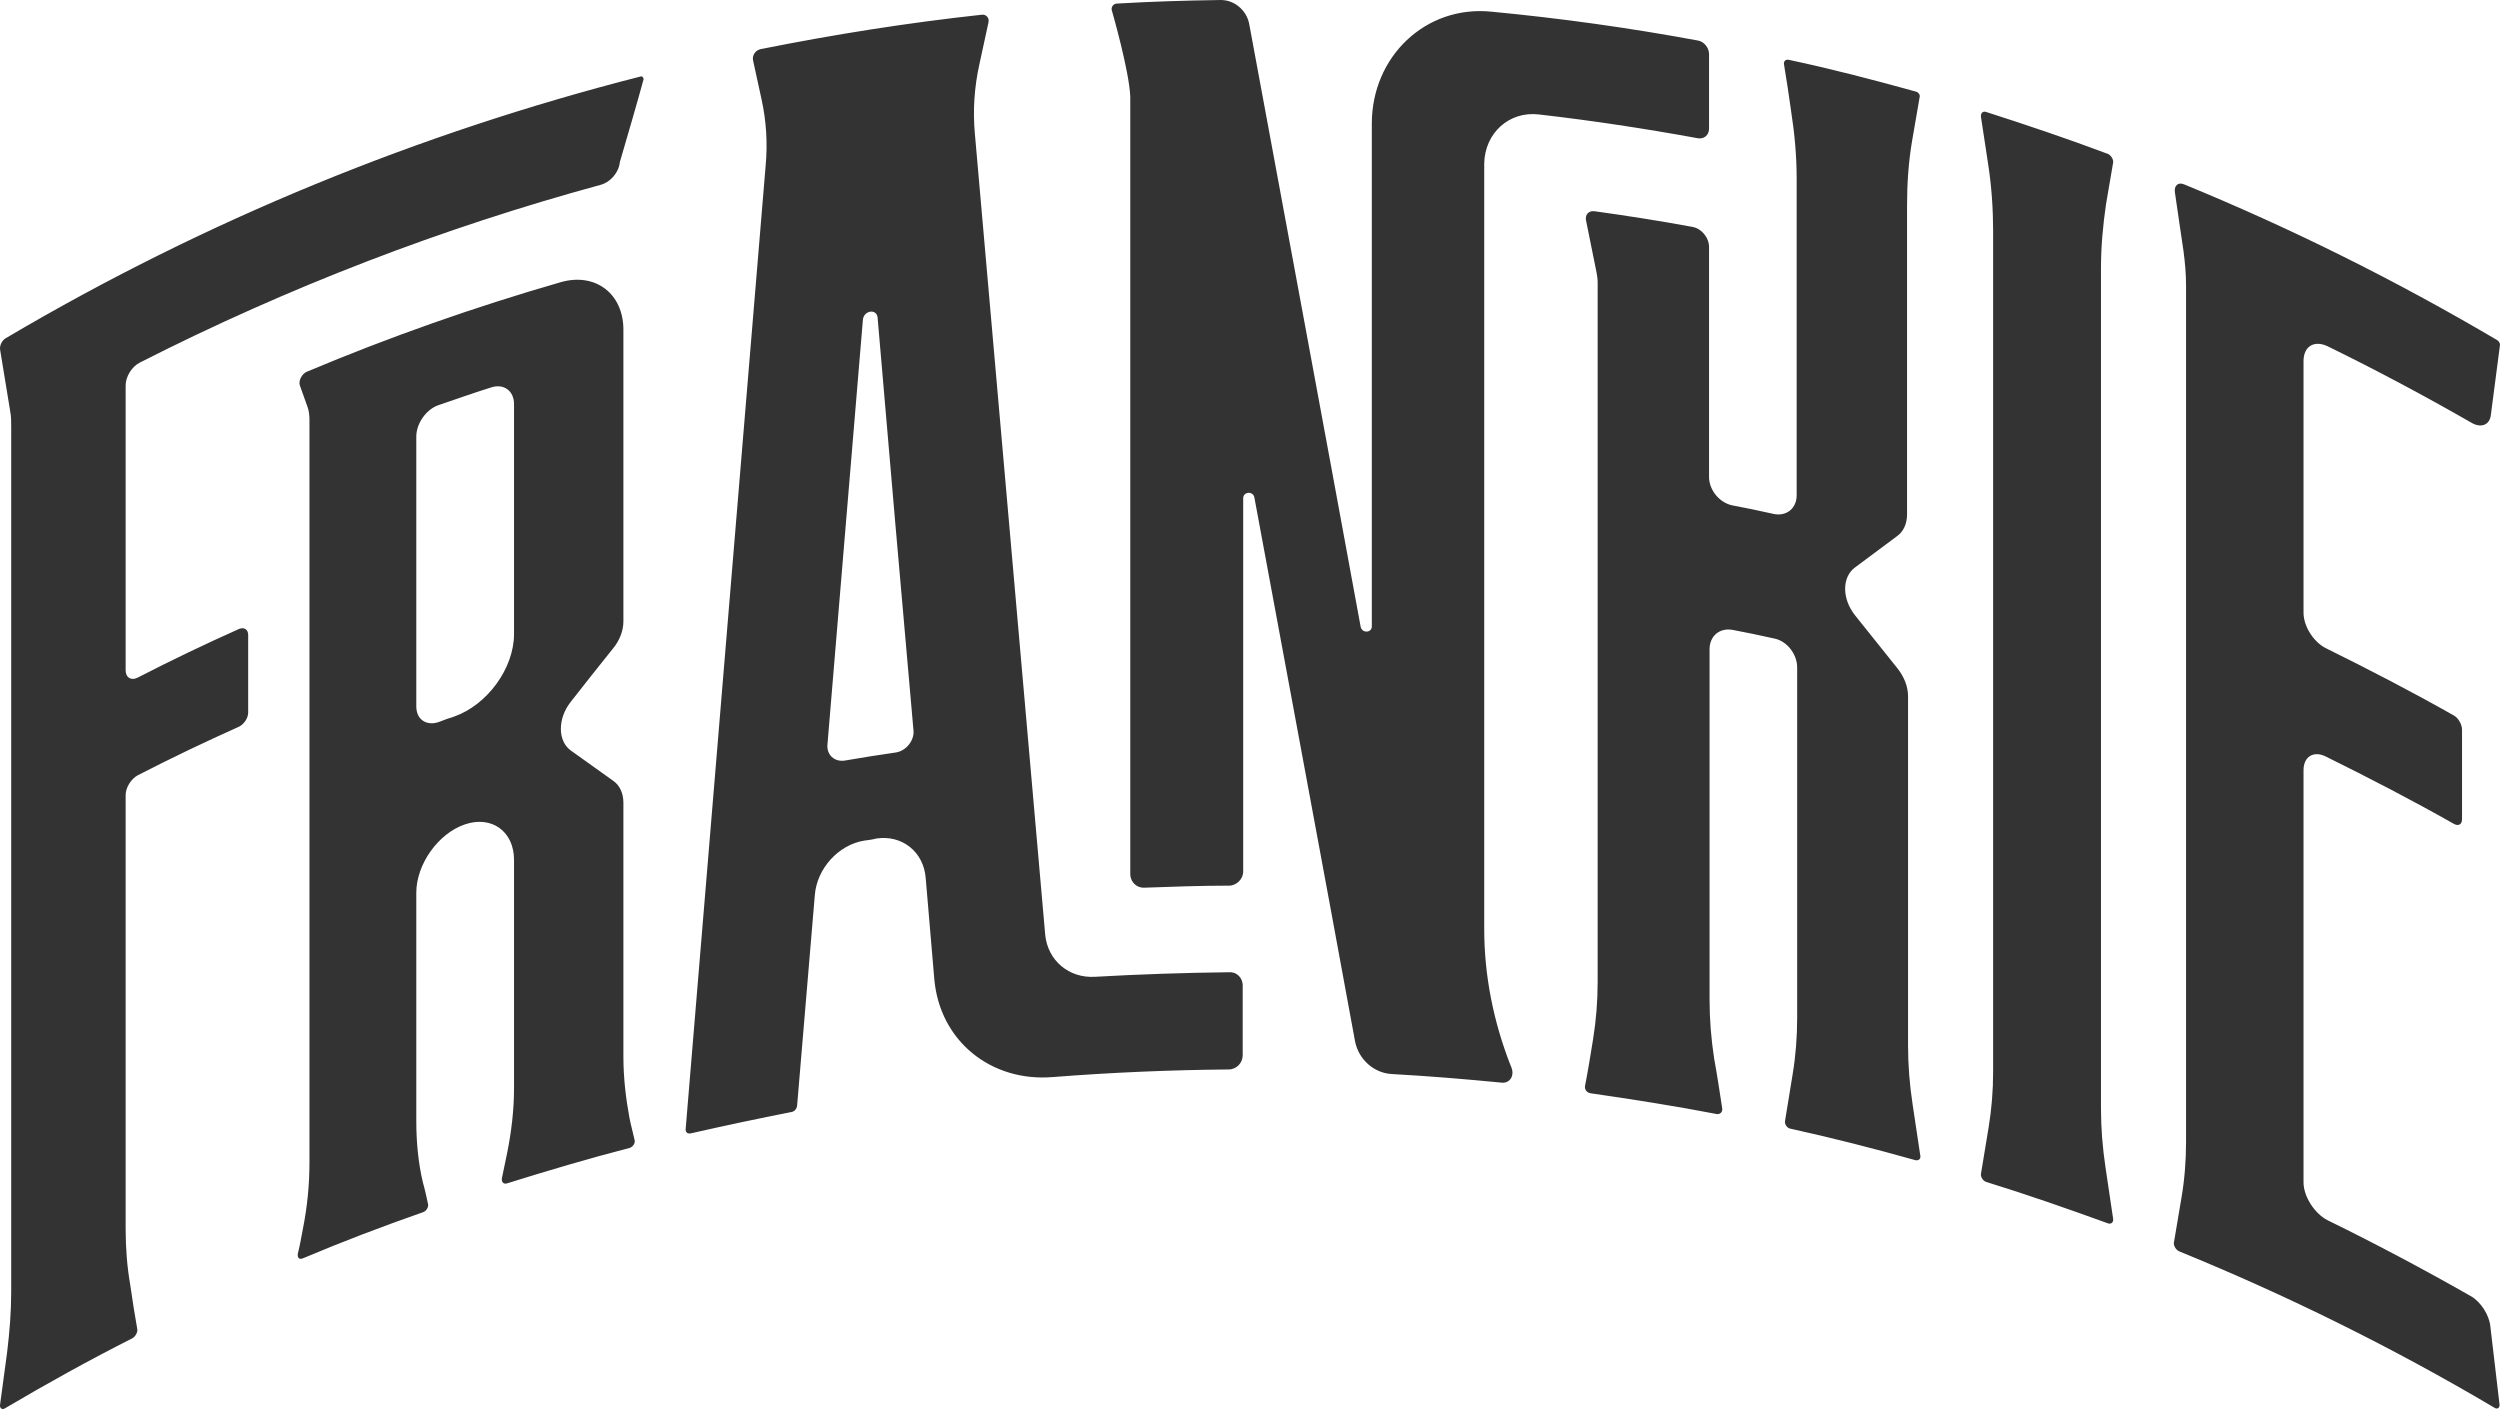 <?xml version="1.0" encoding="UTF-8"?> <svg xmlns="http://www.w3.org/2000/svg" width="314" height="177" viewBox="0 0 314 177" fill="none"> <path d="M310.375 162.817C304.46 159.447 298.482 156.267 292.376 153.278C290.723 152.451 289.323 150.288 289.323 148.508C289.323 131.272 289.323 113.973 289.323 96.737C289.323 95.02 290.595 94.257 292.122 95.02C297.528 97.691 302.934 100.49 308.212 103.479C308.785 103.797 309.23 103.543 309.23 102.907C309.23 99.154 309.23 95.402 309.23 91.649C309.23 91.013 308.785 90.187 308.212 89.869C302.934 86.879 297.528 84.081 292.122 81.41C290.595 80.647 289.323 78.675 289.323 76.958C289.323 66.4 289.323 55.906 289.323 45.349C289.323 43.504 290.659 42.678 292.376 43.504C298.482 46.494 304.46 49.674 310.438 53.108C311.647 53.807 312.728 53.362 312.855 52.09C313.237 49.165 313.618 46.239 314 43.314C314 43.123 313.873 42.868 313.682 42.741C300.962 35.236 287.797 28.686 274.314 23.152C273.551 22.834 273.042 23.343 273.169 24.17C273.551 26.651 273.869 29.131 274.25 31.548C274.441 33.01 274.568 34.41 274.568 35.809C274.568 71.679 274.568 107.549 274.568 143.42C274.568 145.836 274.377 148.19 273.996 150.416C273.678 152.324 273.36 154.232 273.042 156.076C272.978 156.458 273.296 156.966 273.678 157.157C287.225 162.69 300.517 169.241 313.3 176.809C313.682 177.064 314 176.809 313.936 176.364C313.555 173.121 313.173 169.877 312.792 166.633C312.664 165.171 311.583 163.517 310.375 162.817ZM80.462 9.606C52.796 16.665 25.893 27.605 0.708 42.487C0.263 42.741 -0.055 43.377 0.008 43.886C0.453 46.494 0.835 49.038 1.28 51.645C1.407 52.281 1.407 52.917 1.407 53.617C1.407 89.805 1.407 126.057 1.407 162.245C1.407 164.662 1.217 167.206 0.899 169.813C0.581 172.039 0.326 174.202 0.008 176.428C-0.055 176.873 0.263 177.127 0.644 176.873C5.923 173.757 11.202 170.831 16.608 168.096C16.989 167.905 17.307 167.333 17.244 166.951C16.926 165.107 16.608 163.199 16.353 161.355C15.972 159.129 15.781 156.839 15.781 154.359C15.781 136.169 15.781 118.043 15.781 99.854C15.781 98.9 16.48 97.819 17.307 97.373C21.505 95.211 25.766 93.176 30.027 91.268C30.663 90.95 31.172 90.187 31.172 89.487C31.172 86.243 31.172 83 31.172 79.756C31.172 79.057 30.663 78.739 30.027 78.993C25.766 80.901 21.505 82.936 17.307 85.099C16.48 85.544 15.781 85.099 15.781 84.208C15.781 72.251 15.781 60.358 15.781 48.402C15.781 47.32 16.544 46.048 17.562 45.54C36.196 36.063 55.594 28.622 75.437 23.216C76.646 22.898 77.727 21.69 77.854 20.354C78.872 16.856 79.889 13.422 80.843 9.924C80.78 9.669 80.653 9.542 80.462 9.606ZM78.299 132.735C78.299 122.114 78.299 111.493 78.299 100.808C78.299 99.663 77.854 98.645 77.027 98.073C75.247 96.801 73.466 95.529 71.685 94.257C70.031 93.049 70.031 90.25 71.685 88.151C73.466 85.862 75.247 83.636 77.027 81.41C77.854 80.392 78.299 79.184 78.299 78.039C78.299 65.828 78.299 53.617 78.299 41.406C78.299 36.89 74.801 34.219 70.477 35.427C59.665 38.544 48.98 42.296 38.55 46.684C37.914 46.939 37.468 47.829 37.659 48.402C37.977 49.292 38.295 50.182 38.613 51.073C38.804 51.582 38.868 52.154 38.868 52.726C38.868 83.827 38.868 114.927 38.868 146.027C38.868 148.698 38.613 151.497 38.041 154.359C37.85 155.376 37.659 156.458 37.405 157.475C37.341 157.984 37.596 158.238 38.041 158.047C43.002 155.949 48.026 154.041 53.114 152.26C53.559 152.133 53.877 151.56 53.75 151.179C53.559 150.288 53.368 149.398 53.114 148.508C52.541 146.091 52.287 143.483 52.287 140.812C52.287 131.272 52.287 121.668 52.287 112.129C52.287 108.567 55.022 104.687 58.393 103.543C61.764 102.398 64.562 104.433 64.562 107.995C64.562 117.534 64.562 127.138 64.562 136.678C64.562 139.349 64.244 142.148 63.672 144.946C63.481 145.964 63.226 146.981 63.035 147.999C62.972 148.444 63.226 148.762 63.672 148.635C68.759 147.045 73.911 145.518 79.063 144.183C79.508 144.056 79.826 143.547 79.699 143.165C79.508 142.275 79.253 141.384 79.063 140.43C78.617 138.014 78.299 135.406 78.299 132.735ZM64.562 79.629C64.562 83.954 61.191 88.533 57.057 89.996C56.421 90.187 55.721 90.441 55.086 90.695C53.559 91.204 52.287 90.377 52.287 88.724C52.287 77.403 52.287 66.146 52.287 54.825C52.287 53.172 53.559 51.391 55.086 50.882C57.312 50.119 59.474 49.356 61.7 48.656C63.29 48.147 64.562 49.101 64.562 50.755C64.562 60.295 64.562 69.962 64.562 79.629ZM193.288 14.376C199.966 15.139 206.644 16.157 213.258 17.365C214.021 17.492 214.657 16.983 214.657 16.157C214.657 13.04 214.657 9.924 214.657 6.807C214.657 5.981 214.021 5.217 213.258 5.09C204.672 3.5 196.023 2.292 187.309 1.465C179.041 0.638 172.3 7.125 172.3 15.521C172.3 36.572 172.3 57.623 172.3 78.675C172.3 79.502 171.091 79.565 170.901 78.739C166.258 53.426 161.551 28.177 156.909 3.055C156.591 1.274 155.001 -0.061 153.22 0.002C148.895 0.066 144.634 0.193 140.309 0.447C139.8 0.447 139.482 0.956 139.673 1.401C139.673 1.401 141.836 8.906 141.963 12.15C141.963 44.713 141.963 77.276 141.963 109.775C141.963 110.793 142.79 111.556 143.744 111.493C147.305 111.365 150.803 111.238 154.365 111.238C155.319 111.238 156.145 110.411 156.145 109.457C156.145 93.812 156.145 78.166 156.145 62.584C156.145 61.758 157.354 61.63 157.545 62.457C161.742 85.162 166.003 107.931 170.201 130.827C170.646 133.053 172.554 134.77 174.78 134.897C179.423 135.152 184.002 135.533 188.581 135.978C189.599 136.106 190.235 135.152 189.853 134.134C189.79 134.007 189.79 133.88 189.726 133.816C187.564 128.283 186.419 122.495 186.419 116.708C186.419 84.653 186.419 52.599 186.419 20.545C186.483 16.729 189.535 13.931 193.288 14.376ZM238.253 67.354C239.08 66.782 239.525 65.764 239.525 64.62C239.525 51.709 239.525 38.734 239.525 25.824C239.525 23.025 239.716 20.291 240.161 17.683C240.479 15.838 240.797 13.994 241.115 12.15C241.178 11.895 240.924 11.577 240.67 11.514C235.391 10.051 230.048 8.652 224.642 7.507C224.261 7.443 224.006 7.698 224.07 8.079C224.388 10.051 224.706 12.023 224.96 13.931C225.406 16.793 225.66 19.591 225.66 22.389C225.66 35.682 225.66 48.91 225.66 62.203C225.66 63.856 224.388 64.874 222.798 64.556C221.081 64.174 219.3 63.793 217.583 63.475C215.993 63.157 214.657 61.567 214.657 59.913C214.657 50.31 214.657 40.642 214.657 31.039C214.657 29.831 213.703 28.686 212.558 28.495C208.424 27.732 204.354 27.096 200.22 26.523C199.52 26.46 199.075 26.968 199.202 27.668C199.648 29.894 200.093 32.056 200.538 34.282C200.602 34.664 200.665 35.046 200.665 35.427C200.665 64.747 200.665 94.003 200.665 123.322C200.665 125.739 200.474 128.156 200.093 130.509C199.775 132.48 199.457 134.452 199.075 136.424C199.012 136.869 199.33 137.25 199.775 137.314C205.054 138.077 210.332 138.904 215.611 139.922C216.056 139.985 216.374 139.667 216.311 139.222C215.993 137.123 215.675 135.024 215.293 132.926C214.912 130.445 214.721 127.965 214.721 125.548C214.721 110.857 214.721 96.229 214.721 81.537C214.721 79.883 215.993 78.802 217.646 79.12C219.364 79.438 221.144 79.82 222.862 80.201C224.452 80.519 225.724 82.173 225.724 83.827C225.724 98.518 225.724 113.146 225.724 127.838C225.724 130.254 225.533 132.671 225.151 134.961C224.833 136.932 224.515 138.84 224.197 140.812C224.134 141.194 224.452 141.702 224.897 141.766C230.112 142.911 235.327 144.246 240.542 145.709C240.987 145.836 241.306 145.518 241.178 145.073C240.86 142.974 240.542 140.812 240.224 138.713C239.843 136.233 239.652 133.752 239.652 131.336C239.652 116.708 239.652 102.08 239.652 87.452C239.652 86.307 239.207 85.099 238.38 84.017C236.599 81.791 234.818 79.565 233.038 77.339C231.32 75.241 231.32 72.442 233.038 71.234C234.755 69.962 236.536 68.626 238.253 67.354ZM264.519 25.633C264.837 23.916 265.092 22.135 265.41 20.418C265.473 20.036 265.155 19.527 264.774 19.337C259.686 17.428 254.598 15.711 249.446 14.058C249.065 13.931 248.747 14.185 248.81 14.694C249.128 16.665 249.383 18.573 249.701 20.545C250.146 23.407 250.337 26.269 250.337 29.067C250.337 64.238 250.337 99.409 250.337 134.579C250.337 136.996 250.146 139.349 249.764 141.639C249.446 143.547 249.128 145.518 248.81 147.426C248.747 147.808 249.065 148.317 249.446 148.444C254.598 150.034 259.686 151.815 264.774 153.659C265.155 153.786 265.473 153.532 265.41 153.087C265.092 150.924 264.774 148.826 264.456 146.663C264.074 144.119 263.883 141.639 263.883 139.222C263.883 104.051 263.883 68.881 263.883 33.71C263.883 30.912 264.138 28.241 264.519 25.633ZM154.365 122.114C148.768 122.177 143.108 122.368 137.511 122.686C134.267 122.877 131.596 120.651 131.278 117.407C128.352 83.827 125.363 50.246 122.438 16.729C122.183 13.867 122.374 10.941 123.01 8.079C123.392 6.299 123.773 4.518 124.155 2.801C124.282 2.228 123.837 1.783 123.328 1.847C113.979 2.864 104.757 4.327 95.535 6.171C94.899 6.299 94.454 6.935 94.581 7.571C94.963 9.224 95.281 10.878 95.662 12.531C96.234 15.139 96.425 17.937 96.171 20.736C92.8 61.058 89.493 101.38 86.122 141.766C86.059 142.211 86.377 142.466 86.822 142.338C91.019 141.384 95.217 140.494 99.415 139.667C99.796 139.604 100.051 139.286 100.114 138.904C100.877 130.064 101.577 121.287 102.34 112.447C102.595 109.076 105.329 106.087 108.573 105.578C109.082 105.514 109.59 105.451 110.036 105.323C113.279 104.815 116.014 106.977 116.268 110.284C116.65 114.545 116.968 118.743 117.35 123.004C118.049 130.763 124.473 135.915 132.232 135.279C139.546 134.706 146.923 134.388 154.301 134.325C155.319 134.325 156.082 133.498 156.082 132.544C156.082 129.682 156.082 126.756 156.082 123.894C156.145 122.877 155.382 122.05 154.365 122.114ZM112.516 94.511C110.354 94.829 108.255 95.147 106.092 95.529C104.82 95.72 103.803 94.829 103.93 93.494C105.393 75.686 106.919 57.878 108.382 40.134C108.509 38.989 110.099 38.734 110.226 39.879C111.689 57.178 113.216 74.541 114.742 91.84C114.806 93.049 113.788 94.321 112.516 94.511Z" fill="#333333"></path> </svg> 